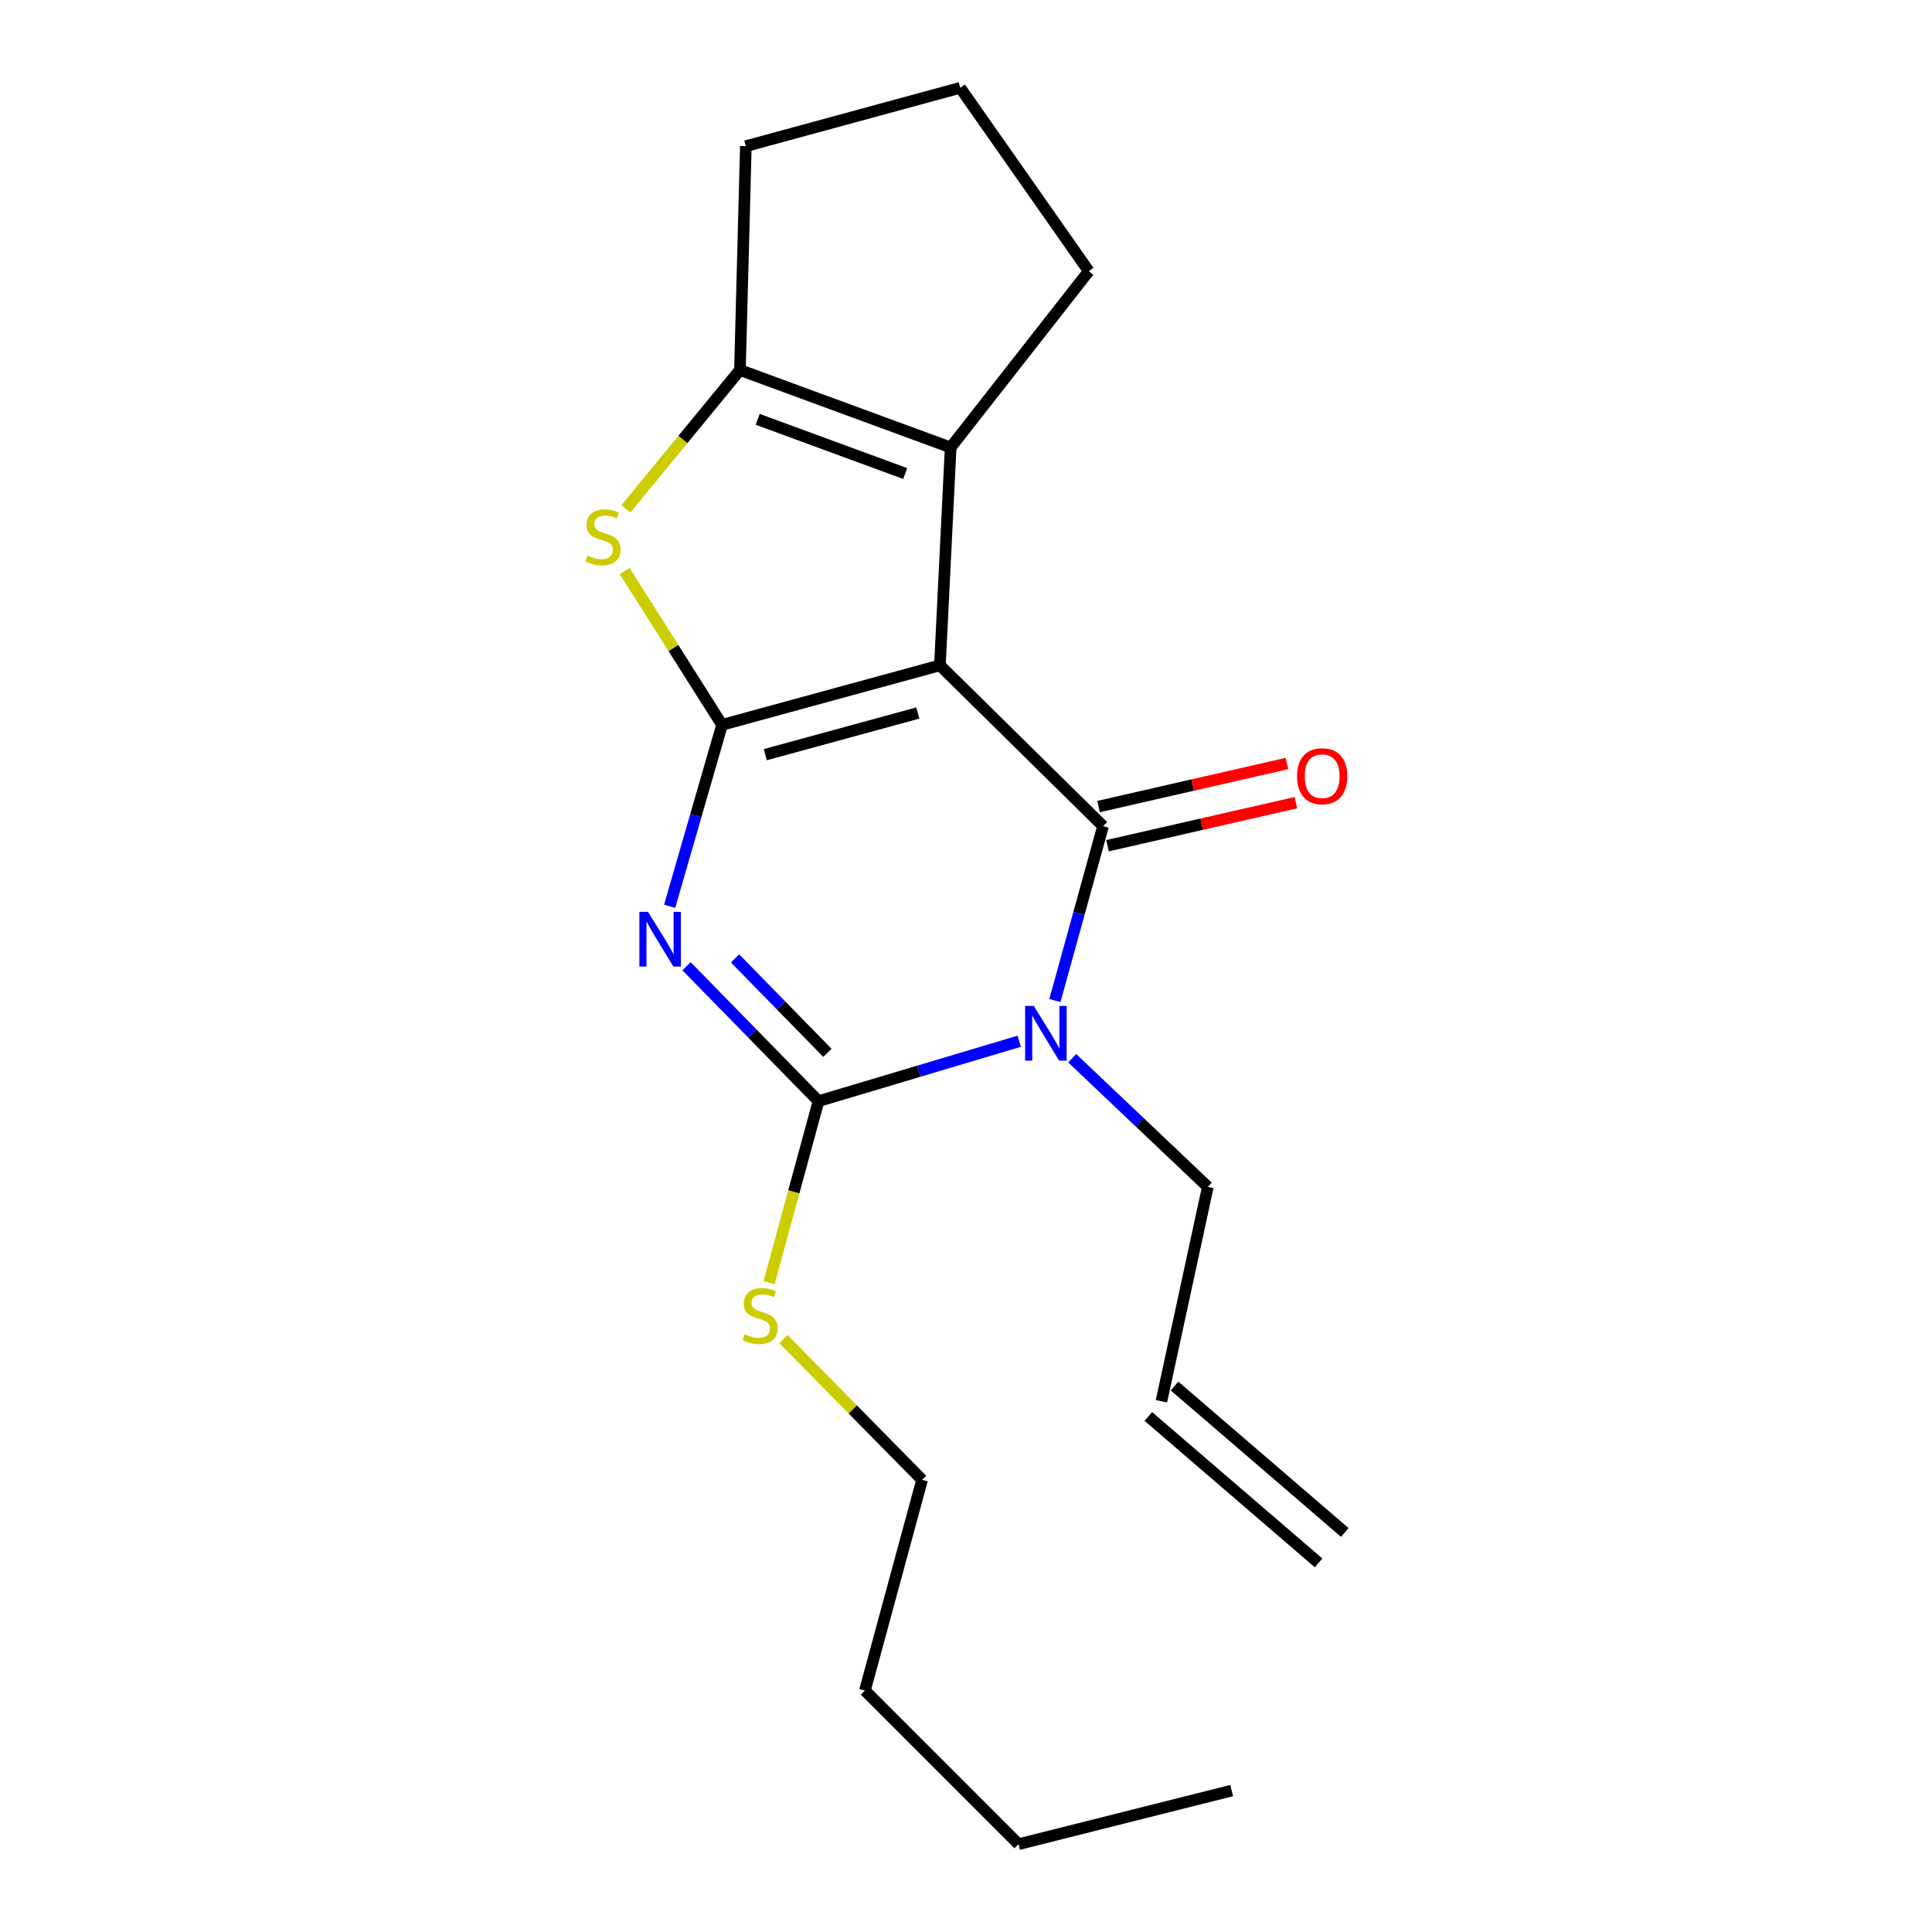 <?xml version='1.0' encoding='iso-8859-1'?>
<svg version='1.1' baseProfile='full'
              xmlns='http://www.w3.org/2000/svg'
                      xmlns:rdkit='http://www.rdkit.org/xml'
                      xmlns:xlink='http://www.w3.org/1999/xlink'
                  xml:space='preserve'
width='1000px' height='1000px' viewBox='0 0 1000 1000'>
<!-- END OF HEADER -->
<rect style='opacity:1.0;fill:#FFFFFF;stroke:none' width='1000' height='1000' x='0' y='0'> </rect>
<path class='bond-0' d='M 486.502,344.381 L 373.729,375.182' style='fill:none;fill-rule:evenodd;stroke:#000000;stroke-width:6px;stroke-linecap:butt;stroke-linejoin:miter;stroke-opacity:1' />
<path class='bond-0' d='M 475.063,369.054 L 396.122,390.615' style='fill:none;fill-rule:evenodd;stroke:#000000;stroke-width:6px;stroke-linecap:butt;stroke-linejoin:miter;stroke-opacity:1' />
<path class='bond-2' d='M 486.502,344.381 L 570.935,427.601' style='fill:none;fill-rule:evenodd;stroke:#000000;stroke-width:6px;stroke-linecap:butt;stroke-linejoin:miter;stroke-opacity:1' />
<path class='bond-6' d='M 486.502,344.381 L 492.057,231.608' style='fill:none;fill-rule:evenodd;stroke:#000000;stroke-width:6px;stroke-linecap:butt;stroke-linejoin:miter;stroke-opacity:1' />
<path class='bond-1' d='M 373.729,375.182 L 360.167,422.138' style='fill:none;fill-rule:evenodd;stroke:#000000;stroke-width:6px;stroke-linecap:butt;stroke-linejoin:miter;stroke-opacity:1' />
<path class='bond-1' d='M 360.167,422.138 L 346.605,469.094' style='fill:none;fill-rule:evenodd;stroke:#0000FF;stroke-width:6px;stroke-linecap:butt;stroke-linejoin:miter;stroke-opacity:1' />
<path class='bond-5' d='M 373.729,375.182 L 348.533,335.378' style='fill:none;fill-rule:evenodd;stroke:#000000;stroke-width:6px;stroke-linecap:butt;stroke-linejoin:miter;stroke-opacity:1' />
<path class='bond-5' d='M 348.533,335.378 L 323.337,295.575' style='fill:none;fill-rule:evenodd;stroke:#CCCC00;stroke-width:6px;stroke-linecap:butt;stroke-linejoin:miter;stroke-opacity:1' />
<path class='bond-22' d='M 355.352,500.121 L 389.503,535.041' style='fill:none;fill-rule:evenodd;stroke:#0000FF;stroke-width:6px;stroke-linecap:butt;stroke-linejoin:miter;stroke-opacity:1' />
<path class='bond-22' d='M 389.503,535.041 L 423.654,569.962' style='fill:none;fill-rule:evenodd;stroke:#000000;stroke-width:6px;stroke-linecap:butt;stroke-linejoin:miter;stroke-opacity:1' />
<path class='bond-22' d='M 380.46,496.063 L 404.365,520.507' style='fill:none;fill-rule:evenodd;stroke:#0000FF;stroke-width:6px;stroke-linecap:butt;stroke-linejoin:miter;stroke-opacity:1' />
<path class='bond-22' d='M 404.365,520.507 L 428.271,544.951' style='fill:none;fill-rule:evenodd;stroke:#000000;stroke-width:6px;stroke-linecap:butt;stroke-linejoin:miter;stroke-opacity:1' />
<path class='bond-3' d='M 570.935,427.601 L 558.478,472.74' style='fill:none;fill-rule:evenodd;stroke:#000000;stroke-width:6px;stroke-linecap:butt;stroke-linejoin:miter;stroke-opacity:1' />
<path class='bond-3' d='M 558.478,472.74 L 546.022,517.879' style='fill:none;fill-rule:evenodd;stroke:#0000FF;stroke-width:6px;stroke-linecap:butt;stroke-linejoin:miter;stroke-opacity:1' />
<path class='bond-8' d='M 573.25,437.734 L 622,426.594' style='fill:none;fill-rule:evenodd;stroke:#000000;stroke-width:6px;stroke-linecap:butt;stroke-linejoin:miter;stroke-opacity:1' />
<path class='bond-8' d='M 622,426.594 L 670.75,415.454' style='fill:none;fill-rule:evenodd;stroke:#FF0000;stroke-width:6px;stroke-linecap:butt;stroke-linejoin:miter;stroke-opacity:1' />
<path class='bond-8' d='M 568.619,417.469 L 617.369,406.329' style='fill:none;fill-rule:evenodd;stroke:#000000;stroke-width:6px;stroke-linecap:butt;stroke-linejoin:miter;stroke-opacity:1' />
<path class='bond-8' d='M 617.369,406.329 L 666.119,395.188' style='fill:none;fill-rule:evenodd;stroke:#FF0000;stroke-width:6px;stroke-linecap:butt;stroke-linejoin:miter;stroke-opacity:1' />
<path class='bond-4' d='M 527.536,538.943 L 475.595,554.453' style='fill:none;fill-rule:evenodd;stroke:#0000FF;stroke-width:6px;stroke-linecap:butt;stroke-linejoin:miter;stroke-opacity:1' />
<path class='bond-4' d='M 475.595,554.453 L 423.654,569.962' style='fill:none;fill-rule:evenodd;stroke:#000000;stroke-width:6px;stroke-linecap:butt;stroke-linejoin:miter;stroke-opacity:1' />
<path class='bond-10' d='M 554.975,547.747 L 590.071,581.04' style='fill:none;fill-rule:evenodd;stroke:#0000FF;stroke-width:6px;stroke-linecap:butt;stroke-linejoin:miter;stroke-opacity:1' />
<path class='bond-10' d='M 590.071,581.04 L 625.167,614.332' style='fill:none;fill-rule:evenodd;stroke:#000000;stroke-width:6px;stroke-linecap:butt;stroke-linejoin:miter;stroke-opacity:1' />
<path class='bond-9' d='M 423.654,569.962 L 410.868,616.922' style='fill:none;fill-rule:evenodd;stroke:#000000;stroke-width:6px;stroke-linecap:butt;stroke-linejoin:miter;stroke-opacity:1' />
<path class='bond-9' d='M 410.868,616.922 L 398.081,663.882' style='fill:none;fill-rule:evenodd;stroke:#CCCC00;stroke-width:6px;stroke-linecap:butt;stroke-linejoin:miter;stroke-opacity:1' />
<path class='bond-20' d='M 323.966,263.365 L 353.478,227.444' style='fill:none;fill-rule:evenodd;stroke:#CCCC00;stroke-width:6px;stroke-linecap:butt;stroke-linejoin:miter;stroke-opacity:1' />
<path class='bond-20' d='M 353.478,227.444 L 382.991,191.523' style='fill:none;fill-rule:evenodd;stroke:#000000;stroke-width:6px;stroke-linecap:butt;stroke-linejoin:miter;stroke-opacity:1' />
<path class='bond-7' d='M 492.057,231.608 L 382.991,191.523' style='fill:none;fill-rule:evenodd;stroke:#000000;stroke-width:6px;stroke-linecap:butt;stroke-linejoin:miter;stroke-opacity:1' />
<path class='bond-7' d='M 468.526,245.107 L 392.18,217.047' style='fill:none;fill-rule:evenodd;stroke:#000000;stroke-width:6px;stroke-linecap:butt;stroke-linejoin:miter;stroke-opacity:1' />
<path class='bond-13' d='M 492.057,231.608 L 563.543,140.362' style='fill:none;fill-rule:evenodd;stroke:#000000;stroke-width:6px;stroke-linecap:butt;stroke-linejoin:miter;stroke-opacity:1' />
<path class='bond-14' d='M 382.991,191.523 L 386.051,75.654' style='fill:none;fill-rule:evenodd;stroke:#000000;stroke-width:6px;stroke-linecap:butt;stroke-linejoin:miter;stroke-opacity:1' />
<path class='bond-16' d='M 405.52,693.123 L 441.397,729.539' style='fill:none;fill-rule:evenodd;stroke:#CCCC00;stroke-width:6px;stroke-linecap:butt;stroke-linejoin:miter;stroke-opacity:1' />
<path class='bond-16' d='M 441.397,729.539 L 477.275,765.955' style='fill:none;fill-rule:evenodd;stroke:#000000;stroke-width:6px;stroke-linecap:butt;stroke-linejoin:miter;stroke-opacity:1' />
<path class='bond-11' d='M 625.167,614.332 L 601.158,725.281' style='fill:none;fill-rule:evenodd;stroke:#000000;stroke-width:6px;stroke-linecap:butt;stroke-linejoin:miter;stroke-opacity:1' />
<path class='bond-12' d='M 594.38,733.16 L 682.496,808.955' style='fill:none;fill-rule:evenodd;stroke:#000000;stroke-width:6px;stroke-linecap:butt;stroke-linejoin:miter;stroke-opacity:1' />
<path class='bond-12' d='M 607.935,717.401 L 696.052,793.195' style='fill:none;fill-rule:evenodd;stroke:#000000;stroke-width:6px;stroke-linecap:butt;stroke-linejoin:miter;stroke-opacity:1' />
<path class='bond-15' d='M 563.543,140.362 L 497,45.455' style='fill:none;fill-rule:evenodd;stroke:#000000;stroke-width:6px;stroke-linecap:butt;stroke-linejoin:miter;stroke-opacity:1' />
<path class='bond-21' d='M 386.051,75.654 L 497,45.455' style='fill:none;fill-rule:evenodd;stroke:#000000;stroke-width:6px;stroke-linecap:butt;stroke-linejoin:miter;stroke-opacity:1' />
<path class='bond-17' d='M 477.275,765.955 L 447.687,875.021' style='fill:none;fill-rule:evenodd;stroke:#000000;stroke-width:6px;stroke-linecap:butt;stroke-linejoin:miter;stroke-opacity:1' />
<path class='bond-18' d='M 447.687,875.021 L 527.2,954.545' style='fill:none;fill-rule:evenodd;stroke:#000000;stroke-width:6px;stroke-linecap:butt;stroke-linejoin:miter;stroke-opacity:1' />
<path class='bond-19' d='M 527.2,954.545 L 637.501,926.805' style='fill:none;fill-rule:evenodd;stroke:#000000;stroke-width:6px;stroke-linecap:butt;stroke-linejoin:miter;stroke-opacity:1' />
<path  class='atom-2' d='M 335.421 471.982
L 344.701 486.982
Q 345.621 488.462, 347.101 491.142
Q 348.581 493.822, 348.661 493.982
L 348.661 471.982
L 352.421 471.982
L 352.421 500.302
L 348.541 500.302
L 338.581 483.902
Q 337.421 481.982, 336.181 479.782
Q 334.981 477.582, 334.621 476.902
L 334.621 500.302
L 330.941 500.302
L 330.941 471.982
L 335.421 471.982
' fill='#0000FF'/>
<path  class='atom-4' d='M 535.087 520.659
L 544.367 535.659
Q 545.287 537.139, 546.767 539.819
Q 548.247 542.499, 548.327 542.659
L 548.327 520.659
L 552.087 520.659
L 552.087 548.979
L 548.207 548.979
L 538.247 532.579
Q 537.087 530.659, 535.847 528.459
Q 534.647 526.259, 534.287 525.579
L 534.287 548.979
L 530.607 548.979
L 530.607 520.659
L 535.087 520.659
' fill='#0000FF'/>
<path  class='atom-6' d='M 304.093 287.534
Q 304.413 287.654, 305.733 288.214
Q 307.053 288.774, 308.493 289.134
Q 309.973 289.454, 311.413 289.454
Q 314.093 289.454, 315.653 288.174
Q 317.213 286.854, 317.213 284.574
Q 317.213 283.014, 316.413 282.054
Q 315.653 281.094, 314.453 280.574
Q 313.253 280.054, 311.253 279.454
Q 308.733 278.694, 307.213 277.974
Q 305.733 277.254, 304.653 275.734
Q 303.613 274.214, 303.613 271.654
Q 303.613 268.094, 306.013 265.894
Q 308.453 263.694, 313.253 263.694
Q 316.533 263.694, 320.253 265.254
L 319.333 268.334
Q 315.933 266.934, 313.373 266.934
Q 310.613 266.934, 309.093 268.094
Q 307.573 269.214, 307.613 271.174
Q 307.613 272.694, 308.373 273.614
Q 309.173 274.534, 310.293 275.054
Q 311.453 275.574, 313.373 276.174
Q 315.933 276.974, 317.453 277.774
Q 318.973 278.574, 320.053 280.214
Q 321.173 281.814, 321.173 284.574
Q 321.173 288.494, 318.533 290.614
Q 315.933 292.694, 311.573 292.694
Q 309.053 292.694, 307.133 292.134
Q 305.253 291.614, 303.013 290.694
L 304.093 287.534
' fill='#CCCC00'/>
<path  class='atom-9' d='M 671.343 401.766
Q 671.343 394.966, 674.703 391.166
Q 678.063 387.366, 684.343 387.366
Q 690.623 387.366, 693.983 391.166
Q 697.343 394.966, 697.343 401.766
Q 697.343 408.646, 693.943 412.566
Q 690.543 416.446, 684.343 416.446
Q 678.103 416.446, 674.703 412.566
Q 671.343 408.686, 671.343 401.766
M 684.343 413.246
Q 688.663 413.246, 690.983 410.366
Q 693.343 407.446, 693.343 401.766
Q 693.343 396.206, 690.983 393.406
Q 688.663 390.566, 684.343 390.566
Q 680.023 390.566, 677.663 393.366
Q 675.343 396.166, 675.343 401.766
Q 675.343 407.486, 677.663 410.366
Q 680.023 413.246, 684.343 413.246
' fill='#FF0000'/>
<path  class='atom-10' d='M 385.454 690.596
Q 385.774 690.716, 387.094 691.276
Q 388.414 691.836, 389.854 692.196
Q 391.334 692.516, 392.774 692.516
Q 395.454 692.516, 397.014 691.236
Q 398.574 689.916, 398.574 687.636
Q 398.574 686.076, 397.774 685.116
Q 397.014 684.156, 395.814 683.636
Q 394.614 683.116, 392.614 682.516
Q 390.094 681.756, 388.574 681.036
Q 387.094 680.316, 386.014 678.796
Q 384.974 677.276, 384.974 674.716
Q 384.974 671.156, 387.374 668.956
Q 389.814 666.756, 394.614 666.756
Q 397.894 666.756, 401.614 668.316
L 400.694 671.396
Q 397.294 669.996, 394.734 669.996
Q 391.974 669.996, 390.454 671.156
Q 388.934 672.276, 388.974 674.236
Q 388.974 675.756, 389.734 676.676
Q 390.534 677.596, 391.654 678.116
Q 392.814 678.636, 394.734 679.236
Q 397.294 680.036, 398.814 680.836
Q 400.334 681.636, 401.414 683.276
Q 402.534 684.876, 402.534 687.636
Q 402.534 691.556, 399.894 693.676
Q 397.294 695.756, 392.934 695.756
Q 390.414 695.756, 388.494 695.196
Q 386.614 694.676, 384.374 693.756
L 385.454 690.596
' fill='#CCCC00'/>
</svg>
